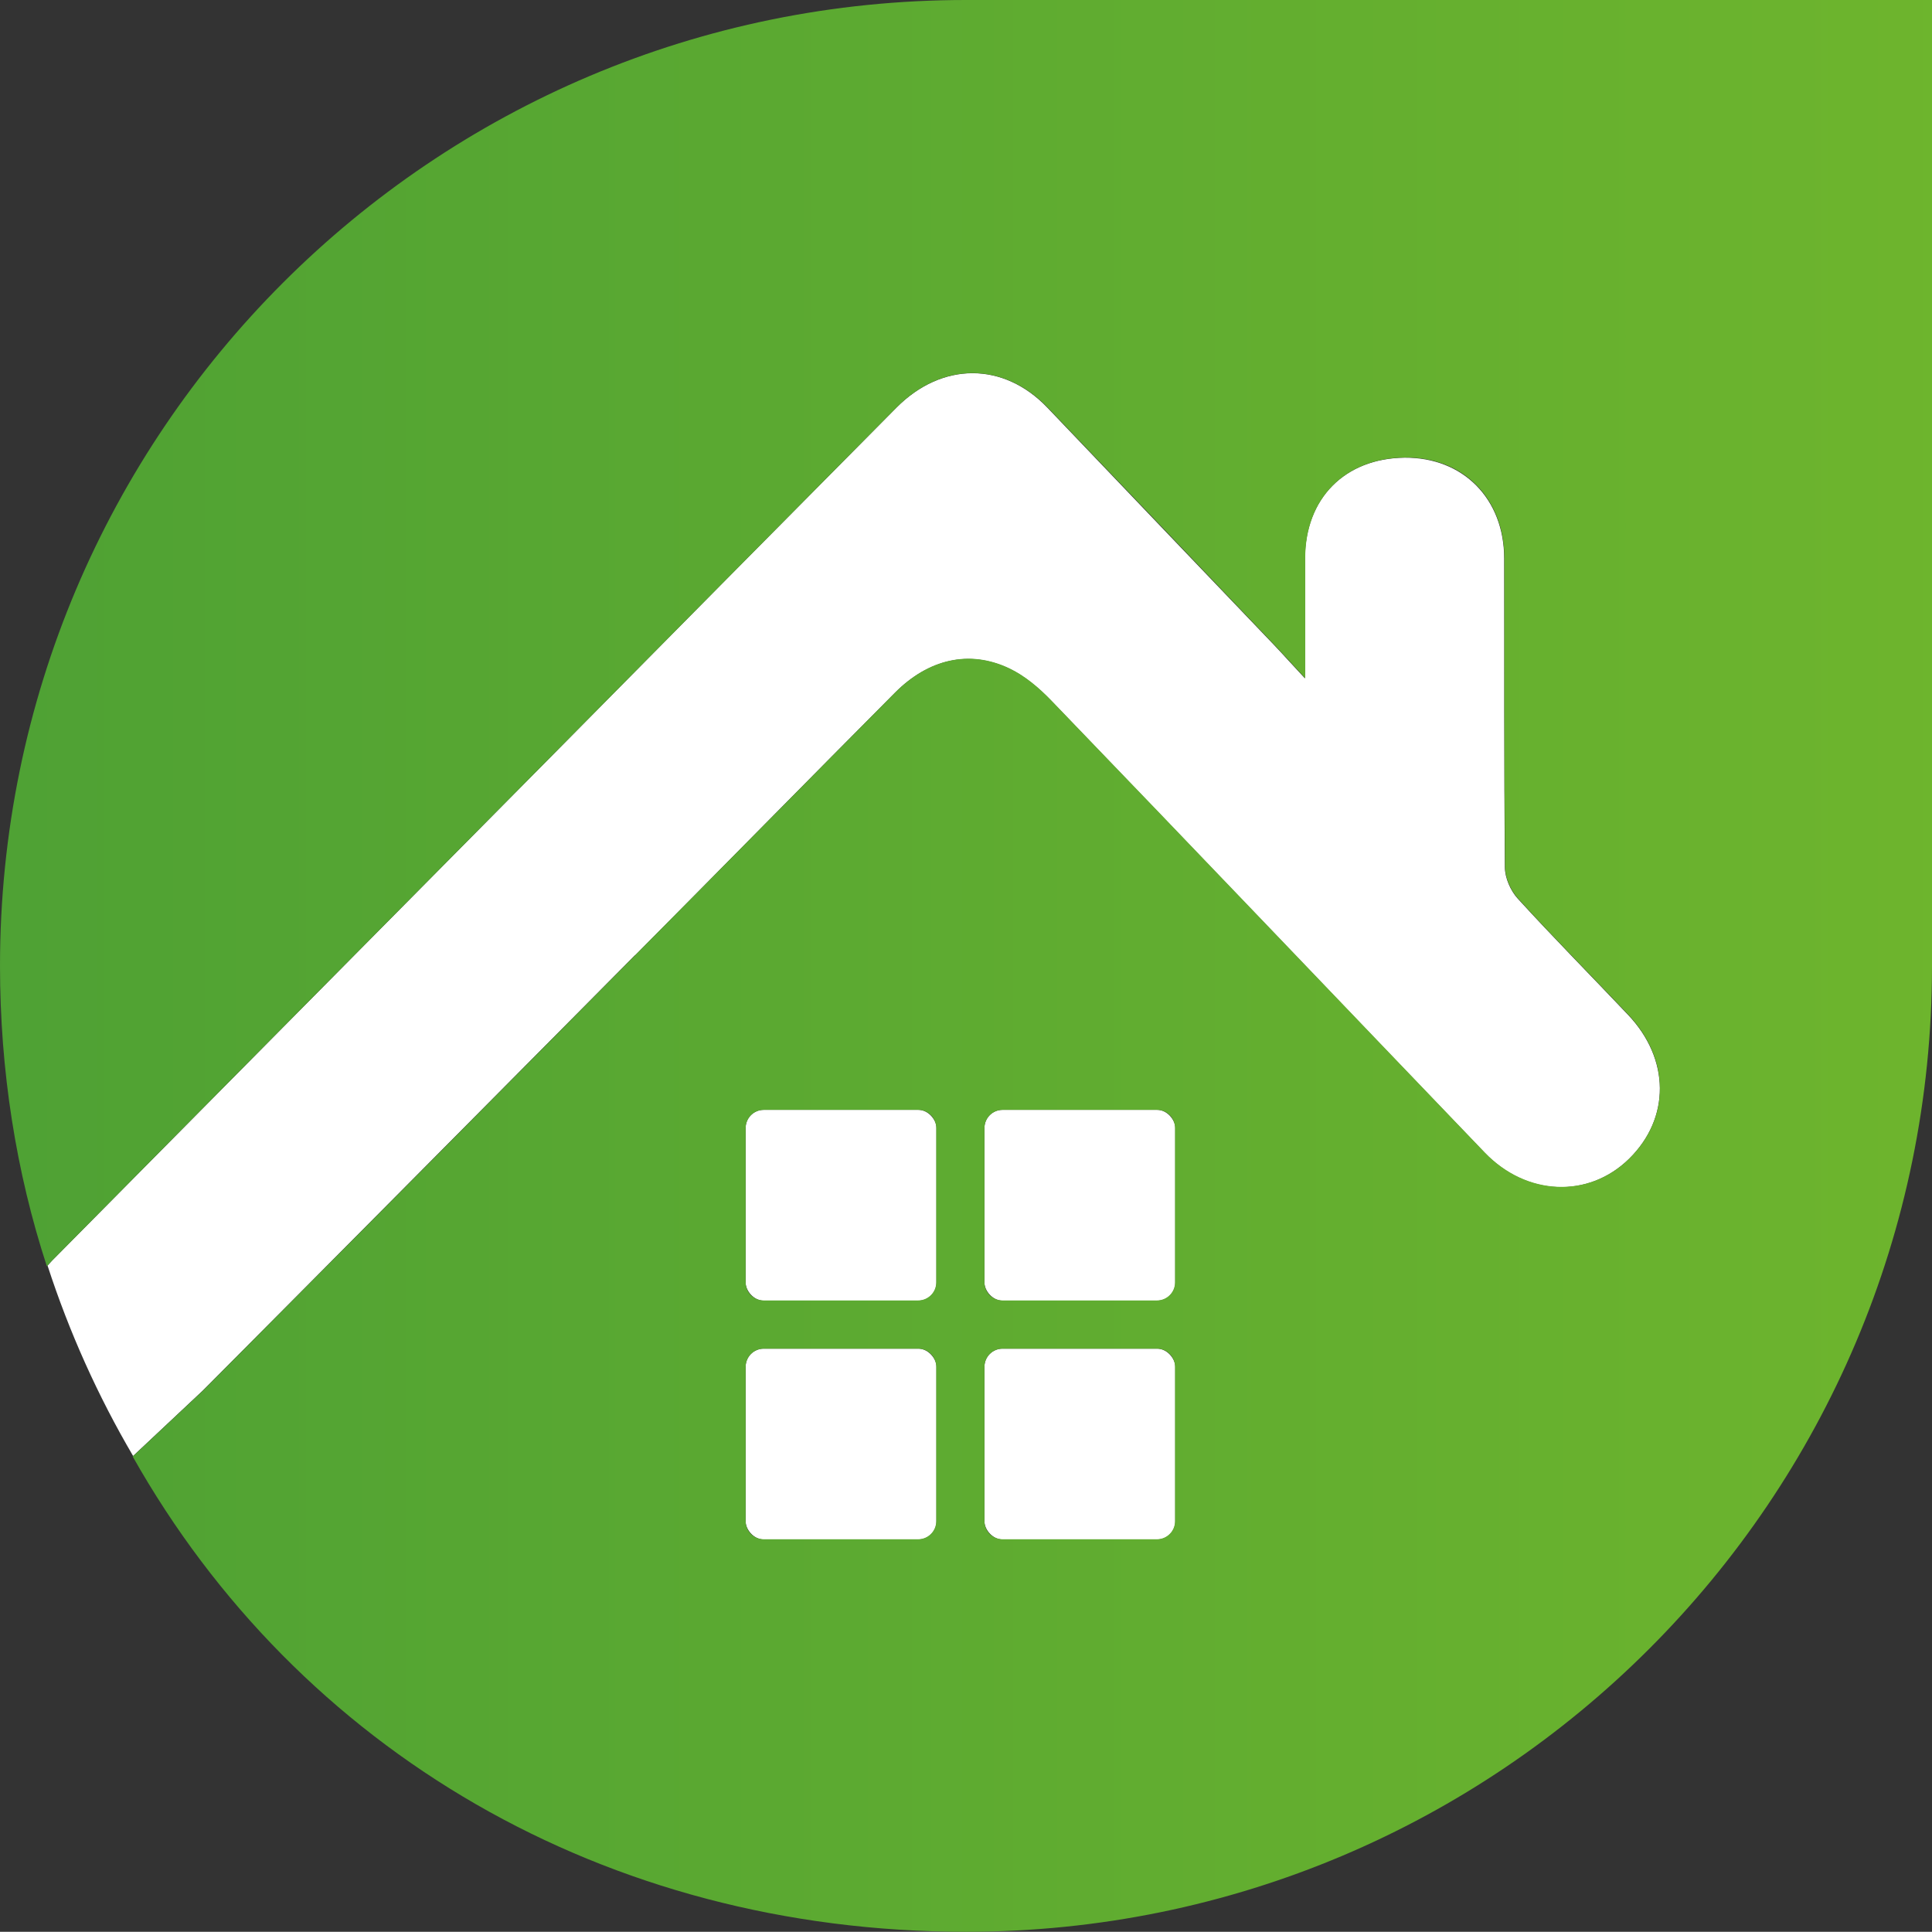 <?xml version="1.0" encoding="UTF-8"?> <svg xmlns="http://www.w3.org/2000/svg" xmlns:xlink="http://www.w3.org/1999/xlink" id="Calque_2" data-name="Calque 2" viewBox="0 0 85.35 85.34"><rect x="0" y="0" width="85.35" height="85.34" fill="#333333" stroke="none"/><defs><style> .cls-1 { fill: url(#Dégradé_sans_nom); } .cls-1, .cls-2 { stroke-width: 0px; } .cls-2 { fill: #fff; } </style><linearGradient id="Dégradé_sans_nom" data-name="Dégradé sans nom" x1="87.15" y1="41.35" x2="-2.11" y2="41.35" gradientTransform="translate(0 84.02) scale(1 -1)" gradientUnits="userSpaceOnUse"><stop offset="0" stop-color="#6eb52d"></stop><stop offset="1" stop-color="#4ea134"></stop></linearGradient></defs><g id="Logo_Eco_Habitat" data-name="Logo Eco Habitat"><g><rect class="cls-2" x="43.49" y="59.58" width="8.43" height="8.43" rx=".8" ry=".8"></rect><rect class="cls-2" x="43.49" y="49.03" width="8.43" height="8.43" rx=".8" ry=".8"></rect><path class="cls-2" d="M28.06,42.2c3.83-3.86,7.64-7.74,11.47-11.59,1.48-1.49,3.29-1.91,5.04-1.08.7.33,1.33.87,1.87,1.43,6.39,6.64,12.75,13.31,19.14,19.96,1.85,1.93,4.59,2.03,6.38.28,1.84-1.8,1.82-4.42-.05-6.38-1.62-1.71-3.27-3.38-4.86-5.12-.32-.35-.57-.92-.57-1.39-.04-4.54-.02-9.09-.03-13.63,0-2.65-1.82-4.48-4.4-4.46-2.64.03-4.4,1.8-4.4,4.46v5.29c-.58-.62-.97-1.06-1.37-1.48-3.34-3.49-6.68-6.99-10.01-10.48-1.94-2.03-4.65-2.03-6.67,0-5.15,5.19-10.29,10.39-15.43,15.59-7.29,7.36-14.58,14.73-21.87,22.09-.06.06-.13.15-.2.22.96,2.95,2.23,5.77,3.78,8.41l3.09-2.9c6.37-6.4,12.72-12.81,19.08-19.22h.01Z"></path><rect class="cls-2" x="32.94" y="49.03" width="8.43" height="8.43" rx=".8" ry=".8"></rect><rect class="cls-2" x="32.94" y="59.58" width="8.43" height="8.43" rx=".8" ry=".8"></rect><path class="cls-1" d="M42.67,0C19.1,0,0,19.1,0,42.67c0,4.62.71,9.11,2.07,13.27,0,0,.02-.03.04-.04.06-.07.14-.16.2-.22,7.29-7.37,14.58-14.73,21.87-22.09,5.14-5.2,10.28-10.39,15.43-15.59,2.01-2.03,4.73-2.02,6.67,0,3.34,3.49,6.68,6.98,10.01,10.48.4.42.79.85,1.37,1.48v-5.29c0-2.66,1.76-4.43,4.4-4.46,2.58-.03,4.4,1.8,4.4,4.46,0,4.55-.01,9.09.03,13.63,0,.47.25,1.04.57,1.39,1.58,1.74,3.24,3.41,4.86,5.12,1.87,1.97,1.88,4.58.05,6.38-1.78,1.75-4.53,1.65-6.38-.28-6.38-6.65-12.74-13.32-19.14-19.96-.54-.56-1.17-1.1-1.87-1.43-1.76-.83-3.56-.41-5.04,1.08-3.83,3.86-7.64,7.73-11.47,11.59-6.35,6.41-12.71,12.82-19.08,19.22l-3.09,2.9-.04.03c7.32,12.98,20.86,21,36.82,21,23.57,0,42.67-19.1,42.67-42.67V0h-42.68ZM43.49,49.83c0-.44.36-.8.8-.8h6.82c.44,0,.8.36.8.8v6.82c0,.44-.36.8-.8.8h-6.82c-.44,0-.8-.36-.8-.8v-6.82ZM43.49,60.38c0-.44.36-.8.8-.8h6.82c.44,0,.8.36.8.8v6.82c0,.44-.36.8-.8.8h-6.82c-.44,0-.8-.36-.8-.8v-6.82ZM32.94,49.83c0-.44.36-.8.8-.8h6.82c.44,0,.8.36.8.8v6.82c0,.44-.36.8-.8.8h-6.82c-.44,0-.8-.36-.8-.8v-6.82ZM32.94,60.38c0-.44.36-.8.8-.8h6.82c.44,0,.8.36.8.8v6.82c0,.44-.36.8-.8.8h-6.82c-.44,0-.8-.36-.8-.8v-6.82Z"></path></g></g></svg> 